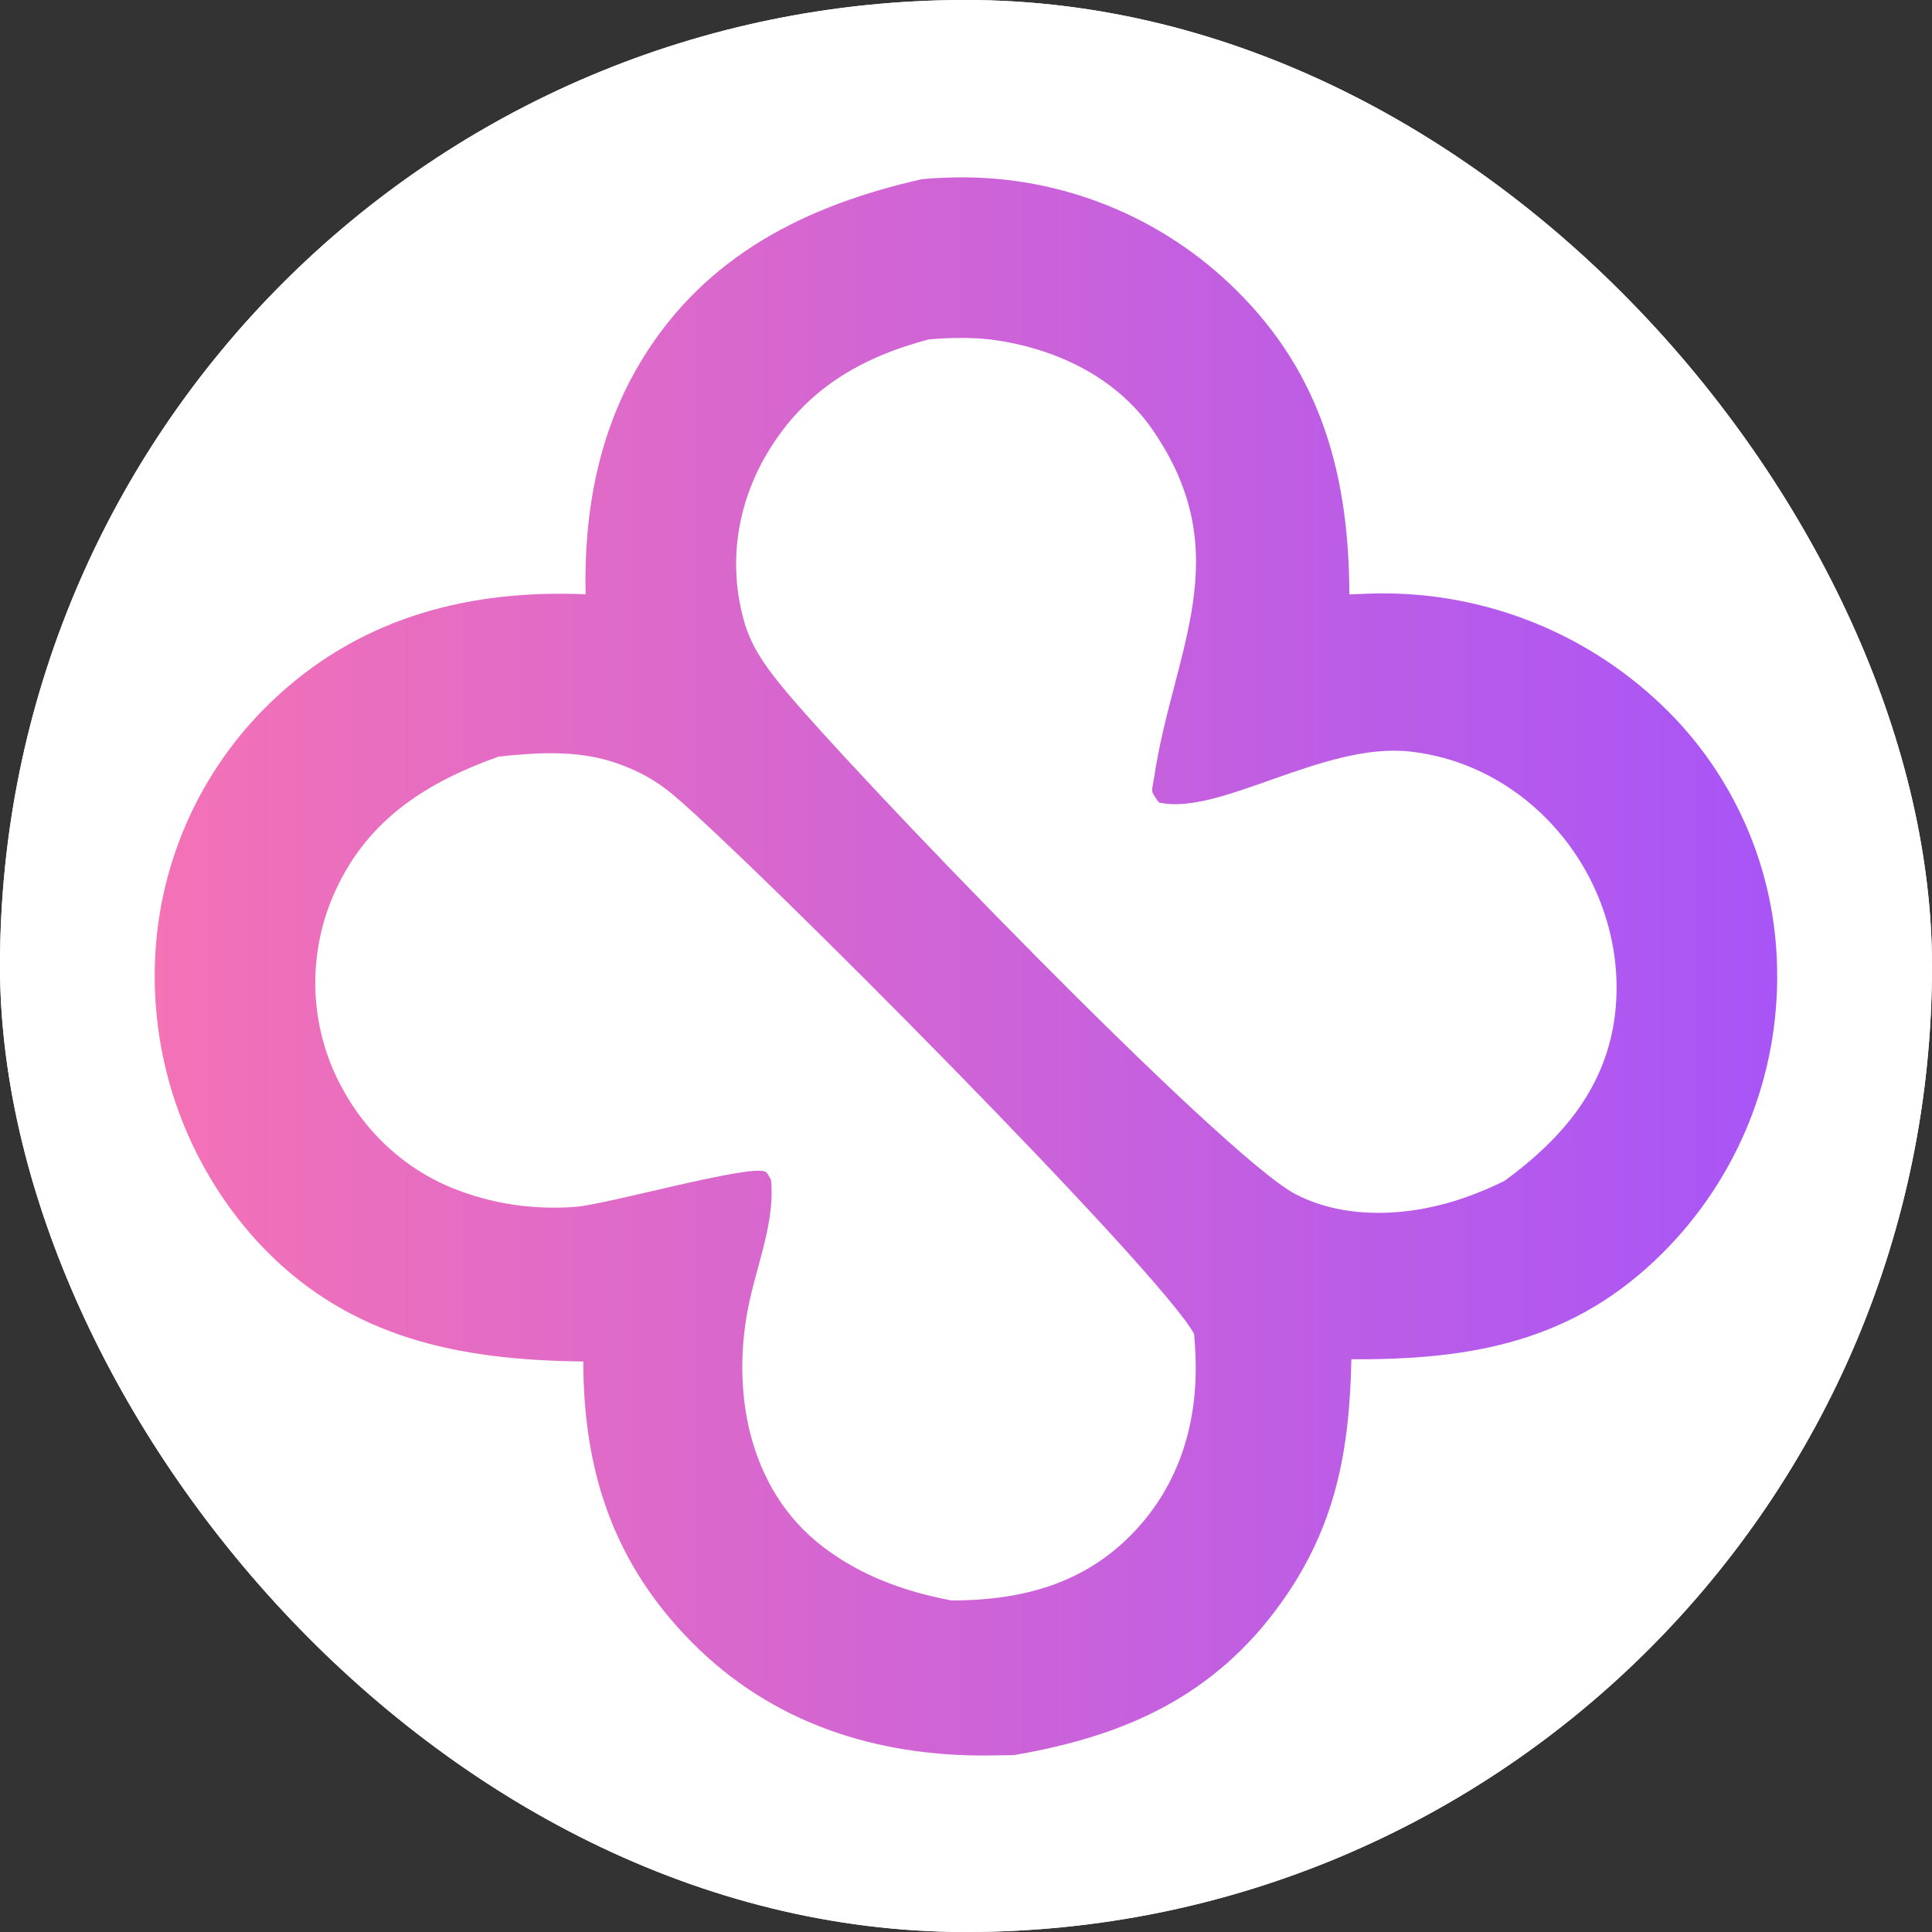<svg xmlns="http://www.w3.org/2000/svg" version="1.1" xmlns:xlink="http://www.w3.org/1999/xlink" width="1000" height="1000"><rect width="100%" height="100%" fill="#333333" stroke="none"/><g clip-path="url(#SvgjsClipPath1112)"><rect width="1000" height="1000" fill="#ffffff"></rect><g transform="matrix(1.953,0,0,1.953,0,0)"><svg xmlns="http://www.w3.org/2000/svg" version="1.1" xmlns:xlink="http://www.w3.org/1999/xlink" width="512" height="512"><svg width="512" height="512" viewBox="0 0 512 512" fill="none" xmlns="http://www.w3.org/2000/svg">
<rect width="512" height="512" fill="white"></rect>
<path d="M244.349 47.485C247.378 47.202 250.35 47.07 253.394 47.013C281.201 46.572 308.006 57.375 327.715 76.971C350.457 99.422 357.539 126.589 357.616 157.532C359.285 157.452 360.955 157.387 362.624 157.337C391.489 156.265 419.556 166.923 440.415 186.873C459.652 205.237 470.671 230.553 470.985 257.124C471.469 285.183 460.519 312.221 440.648 332.07C417.014 355.68 390.002 360.413 358.157 360.245C357.644 384.609 354.004 404.591 339.505 424.841C321.743 449.655 297.962 460.173 268.689 465.156C266.3 465.206 263.91 465.24 261.519 465.257C232.067 465.441 204.617 456.662 183.468 435.358C162.649 414.373 154.629 390.06 154.587 360.831L150.886 360.764C118.736 360.011 90.714 353.44 68.122 328.96C49.666 308.626 39.957 281.855 41.089 254.432C42.147 227.46 54.041 202.058 74.085 183.952C96.919 163.249 124.984 156.231 155.198 157.497C154.699 135.644 158.641 114.068 170.2 95.215C187.115 67.626 213.677 54.409 244.349 47.485Z" fill="url(#paint0_linear_41_89)"></path>
<path d="M246.169 89.942C252.357 89.459 258.546 89.3 264.704 90.278C280.698 92.822 296.04 100.267 305.44 113.875C328.402 147.111 310.847 172.576 305.84 206.239C305.276 210.04 304.723 209.398 307.169 212.692C323.241 216.29 350.76 196.63 373.692 199.18C390.109 201.006 404.658 209.601 414.838 222.624C425.4 236.12 430.408 253.924 427.728 270.95C424.825 289.362 413.299 302.284 398.829 312.909C395.501 314.598 392.092 316 388.582 317.267C374.582 322.3 357.031 323.601 343.39 316.507C324.069 306.473 224.103 202.878 206.713 181.297C202.567 176.15 199.071 171.191 197.237 164.76C192.886 149.494 195.276 133.594 203.394 120.012C213.403 103.267 227.944 94.791 246.169 89.942Z" fill="white"></path>
<path d="M132.147 200.514C142.282 199.455 152.577 198.769 162.432 201.937C168.447 203.868 173.661 206.629 178.5 210.729C200.459 229.288 307.618 337.095 316.477 353.529C316.667 355.989 316.834 358.416 316.886 360.892C317.261 378.464 311.902 394.848 299.191 407.382C286.198 420.201 269.87 424.167 252.153 424.167C239.697 421.808 228.059 417.607 217.906 409.792C198.111 394.546 193.529 368.038 198.677 344.659C200.934 334.401 205.465 323.088 204.326 312.612C203.796 311.909 203.547 310.838 202.735 310.487C198.353 308.612 160.551 319.289 152.416 319.858C141.235 320.661 130.413 319.105 119.996 314.905C104.977 308.847 93.485 296.647 87.507 281.585C81.773 266.775 82.305 250.274 88.98 235.882C97.707 216.921 113.328 207.248 132.147 200.514Z" fill="white"></path>
<defs>
<linearGradient id="paint0_linear_41_89" x1="41" y1="256.13" x2="471" y2="256.13" gradientUnits="userSpaceOnUse">
<stop stop-color="#F472B6"></stop>
<stop offset="1" stop-color="#A855F7"></stop>
</linearGradient>
<clipPath id="SvgjsClipPath1112"><rect width="1000" height="1000" x="0" y="0" rx="500" ry="500"></rect></clipPath></defs>
</svg></svg></g></g></svg>